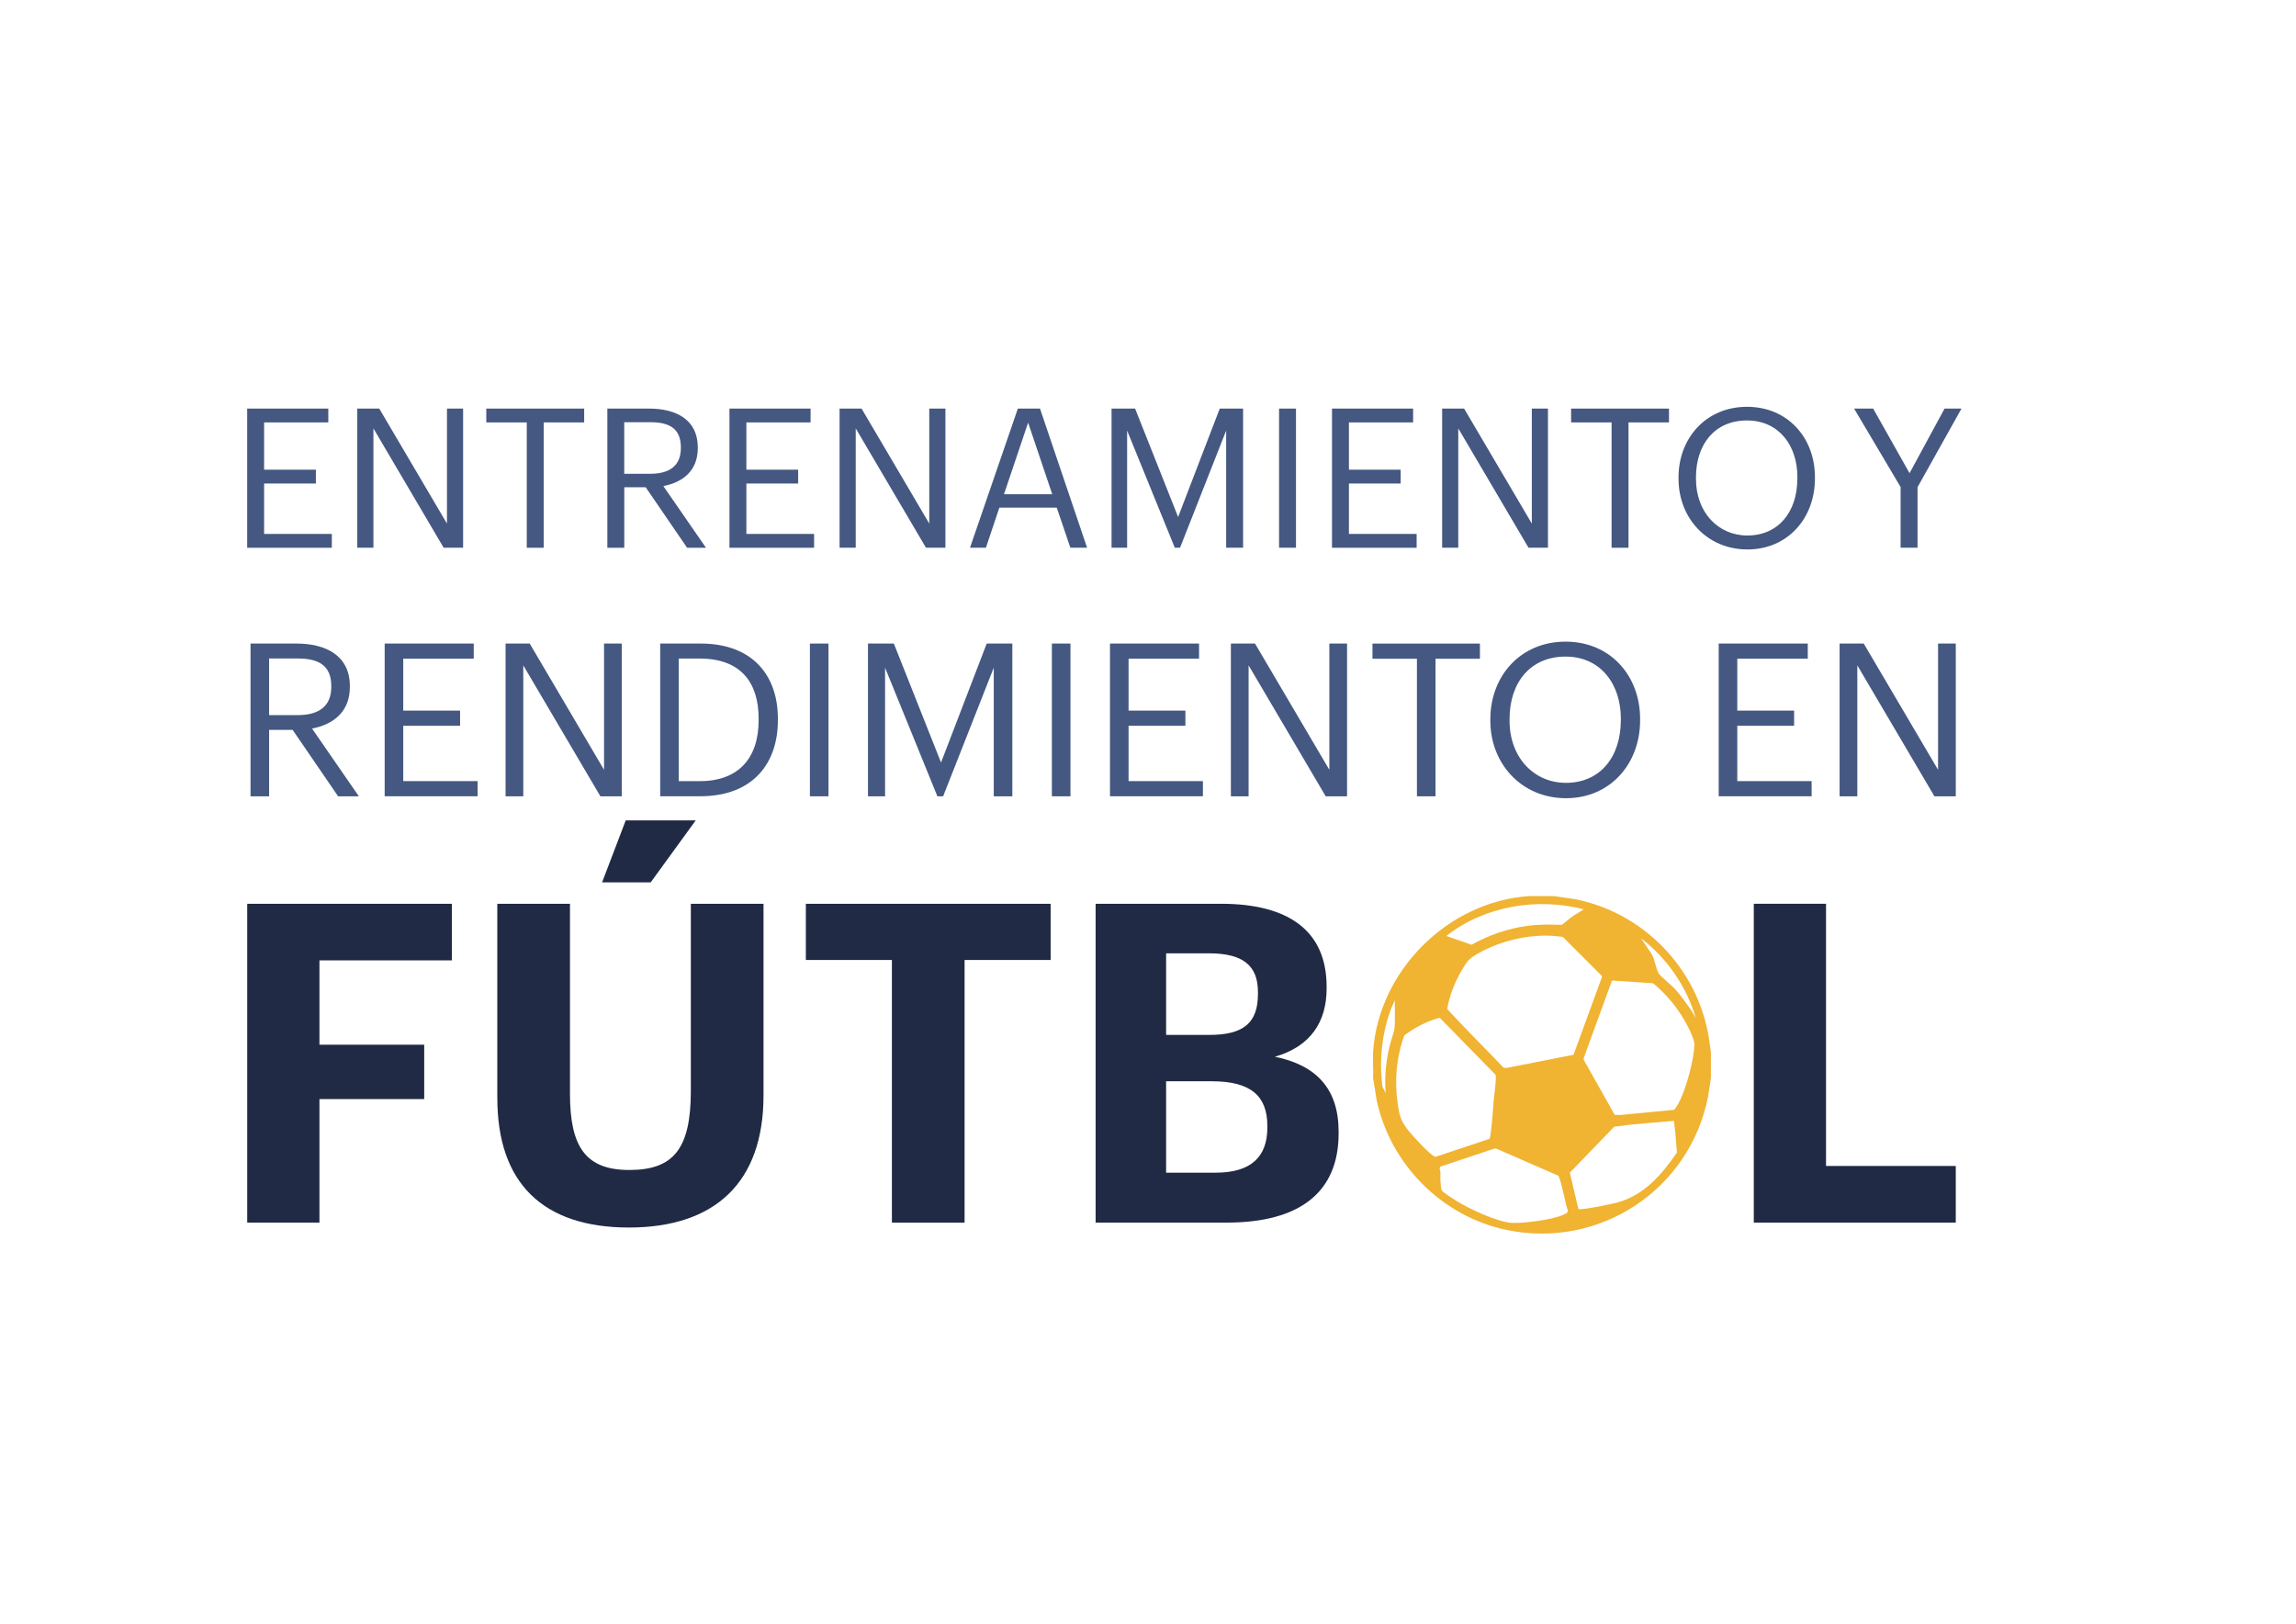 <?xml version="1.0" encoding="UTF-8"?>
<svg id="Capa_1" xmlns="http://www.w3.org/2000/svg" version="1.1" viewBox="0 0 554.73 392.23">
  <!-- Generator: Adobe Illustrator 29.5.1, SVG Export Plug-In . SVG Version: 2.1.0 Build 141)  -->
  <defs>
    <style>
      .st0 {
        fill: #445881;
      }

      .st1 {
        fill: #202a44;
      }

      .st2 {
        fill: #f0b332;
      }
    </style>
  </defs>
  <g>
    <path class="st0" d="M59.72,98.7h19.6v3.34h-15.51v11.42h12.51v3.34h-12.51v12.18h16.36v3.34h-20.45v-33.61Z"/>
    <path class="st0" d="M86.32,98.7h5.31l16.36,27.78v-27.78h3.9v33.61h-4.7l-16.97-28.82v28.82h-3.9v-33.61Z"/>
    <path class="st0" d="M127.27,102.04h-9.78v-3.34h23.65v3.34h-9.78v30.28h-4.09v-30.28Z"/>
    <path class="st0" d="M146.73,98.7h10.11c6.44,0,11.75,2.63,11.75,9.36v.19c0,5.55-3.71,8.27-8.32,9.17l10.3,14.9h-4.56l-10.01-14.62h-5.17v14.62h-4.09v-33.61ZM157.12,114.45c4.8,0,7.38-2.07,7.38-6.21v-.19c0-4.56-2.82-6.06-7.38-6.06h-6.3v12.46h6.3Z"/>
    <path class="st0" d="M176.24,98.7h19.6v3.34h-15.51v11.42h12.51v3.34h-12.51v12.18h16.36v3.34h-20.45v-33.61Z"/>
    <path class="st0" d="M202.85,98.7h5.31l16.36,27.78v-27.78h3.9v33.61h-4.7l-16.97-28.82v28.82h-3.9v-33.61Z"/>
    <path class="st0" d="M245.91,98.7h5.36l11.38,33.61h-4.04l-3.29-9.68h-13.87l-3.24,9.68h-3.85l11.56-33.61ZM242.57,119.39h11.66l-5.83-17.3-5.83,17.3Z"/>
    <path class="st0" d="M268.56,98.7h5.69l10.39,26.19,10.06-26.19h5.64v33.61h-4.09v-28.3l-11.14,28.3h-1.27l-11.52-28.3v28.3h-3.76v-33.61Z"/>
    <path class="st0" d="M309.03,98.7h4.09v33.61h-4.09v-33.61Z"/>
    <path class="st0" d="M321.82,98.7h19.6v3.34h-15.51v11.42h12.5v3.34h-12.5v12.18h16.36v3.34h-20.45v-33.61Z"/>
    <path class="st0" d="M348.43,98.7h5.31l16.36,27.78v-27.78h3.9v33.61h-4.7l-16.97-28.82v28.82h-3.9v-33.61Z"/>
    <path class="st0" d="M389.37,102.04h-9.78v-3.34h23.65v3.34h-9.78v30.28h-4.09v-30.28Z"/>
    <path class="st0" d="M405.54,115.72v-.38c0-9.54,6.68-17.07,16.55-17.07s16.41,7.52,16.41,16.97v.38c0,9.5-6.53,17.11-16.31,17.11s-16.64-7.62-16.64-17.02ZM434.26,115.58v-.38c0-7.52-4.42-13.63-12.18-13.63s-12.32,5.74-12.32,13.73v.38c0,8.13,5.41,13.68,12.41,13.68,7.47,0,12.08-5.64,12.08-13.77Z"/>
  </g>
  <g>
    <path class="st0" d="M60.53,155.46h11.1c7.07,0,12.9,2.89,12.9,10.27v.21c0,6.09-4.08,9.08-9.13,10.06l11.3,16.36h-5.01l-10.99-16.05h-5.68v16.05h-4.49v-36.9ZM71.94,172.75c5.26,0,8.1-2.27,8.1-6.81v-.21c0-5.01-3.1-6.66-8.1-6.66h-6.92v13.68h6.92Z"/>
    <path class="st0" d="M92.94,155.46h21.52v3.66h-17.03v12.54h13.73v3.66h-13.73v13.37h17.96v3.66h-22.45v-36.9Z"/>
    <path class="st0" d="M122.15,155.46h5.83l17.96,30.5v-30.5h4.28v36.9h-5.16l-18.63-31.63v31.63h-4.28v-36.9Z"/>
    <path class="st0" d="M159.51,155.46h9.75c12.69,0,18.68,7.84,18.68,18.11v.46c0,10.22-5.88,18.32-18.78,18.32h-9.65v-36.9ZM169.05,188.7c9.5,0,14.24-5.68,14.24-14.71v-.41c0-8.52-4.13-14.5-14.29-14.5h-5.01v29.62h5.06Z"/>
    <path class="st0" d="M195.68,155.46h4.49v36.9h-4.49v-36.9Z"/>
    <path class="st0" d="M209.72,155.46h6.24l11.4,28.74,11.04-28.74h6.19v36.9h-4.49v-31.07l-12.23,31.07h-1.39l-12.64-31.07v31.07h-4.13v-36.9Z"/>
    <path class="st0" d="M254.14,155.46h4.49v36.9h-4.49v-36.9Z"/>
    <path class="st0" d="M268.18,155.46h21.52v3.66h-17.03v12.54h13.73v3.66h-13.73v13.37h17.96v3.66h-22.45v-36.9Z"/>
    <path class="st0" d="M297.39,155.46h5.83l17.96,30.5v-30.5h4.28v36.9h-5.16l-18.63-31.63v31.63h-4.28v-36.9Z"/>
    <path class="st0" d="M342.33,159.13h-10.73v-3.66h25.96v3.66h-10.73v33.23h-4.49v-33.23Z"/>
    <path class="st0" d="M360.08,174.14v-.41c0-10.48,7.33-18.73,18.17-18.73s18.01,8.26,18.01,18.63v.41c0,10.42-7.17,18.78-17.91,18.78s-18.27-8.36-18.27-18.68ZM391.61,173.99v-.41c0-8.26-4.85-14.97-13.37-14.97s-13.52,6.3-13.52,15.07v.41c0,8.93,5.93,15.02,13.62,15.02,8.21,0,13.26-6.19,13.26-15.12Z"/>
  </g>
  <path class="st0" d="M459.2,117.65l-11.24-18.95h4.61l8.79,15.61,8.46-15.61h4.09l-10.62,18.99v14.62h-4.09v-14.67Z"/>
  <g>
    <path class="st0" d="M415.25,155.46h21.52v3.66h-17.03v12.54h13.73v3.66h-13.73v13.37h17.96v3.66h-22.45v-36.9Z"/>
    <path class="st0" d="M444.46,155.46h5.83l17.96,30.5v-30.5h4.28v36.9h-5.16l-18.63-31.63v31.63h-4.28v-36.9Z"/>
  </g>
  <g>
    <path class="st1" d="M59.72,218.32h49.45v13.68h-31.99v20.36h25.31v13.14h-25.31v29.84h-17.45v-77.02Z"/>
    <path class="st1" d="M120.15,265.29v-46.97h17.56v45.89c0,12.82,3.77,18.42,14.33,18.42s14.87-4.96,14.87-19.07v-45.24h17.56v46.32c0,21.01-11.74,31.89-32.53,31.89s-31.78-10.77-31.78-31.24ZM151.18,198.18h16.91l-10.88,14.97h-11.74l5.71-14.97Z"/>
    <path class="st1" d="M215.49,231.9h-20.79v-13.57h59.14v13.57h-20.79v63.45h-17.56v-63.45Z"/>
    <path class="st1" d="M264.72,218.32h30.27c16.8,0,25.53,6.89,25.53,20.04v.43c0,8.08-3.88,14-12.5,16.48,10.02,2.05,15.4,7.76,15.4,18.1v.43c0,14.11-9.26,21.54-27.04,21.54h-31.67v-77.02ZM292.19,250c8.4,0,11.74-3.02,11.74-9.91v-.43c0-6.46-3.66-9.37-11.85-9.37h-10.34v19.71h10.45ZM293.7,283.28c8.62,0,12.5-3.88,12.5-10.88v-.43c0-7.11-3.88-10.77-13.36-10.77h-11.1v22.08h11.96Z"/>
    <path class="st1" d="M423.73,218.32h17.45v63.34h31.35v13.68h-48.8v-77.02Z"/>
  </g>
  <path class="st2" d="M380.24,217.16l-4.81-.69h-6.06c-19.56,1.35-36.27,18.03-37.62,37.57-.14,2.07.11,4.28,0,6.37l.85,5.28c3.25,15.5,15.7,28.07,31.22,31.38,22.6,4.82,44.47-9.69,48.86-32.18l.69-4.49v-6.21l-.53-3.69c-2.79-16.73-15.91-30.18-32.6-33.35ZM387.06,235.97l-6.88,18.83-16.33,3.21-.62-.14c-4.5-4.73-9.16-9.32-13.58-14.11.56-3.3,1.81-6.47,3.5-9.34,1.3-2.22,1.74-2.84,4.01-4.12,5.91-3.35,13.71-5.03,20.44-3.96l9.33,9.32.14.32ZM382.6,219.66c-.87.67-1.86,1.14-2.76,1.78-.87.61-1.63,1.35-2.49,1.97-2.84-.09-5.53-.13-8.35.25-4.69.63-9.34,2.25-13.45,4.56l-6.1-2.12c9.19-7.23,21.88-9.35,33.15-6.45ZM337,246.81c.02,2.45-.45,2.88-1.06,5.13-1.07,3.93-1.45,8.07-1.16,12.13l-.76-1.55c-.86-6.33-.14-12.76,2.03-18.75l.96-2.15c.02,1.72-.02,3.45,0,5.18ZM340.36,273.22c-1.9-2.45-2.21-3.48-2.66-6.57-.82-5.59-.34-11.23,1.59-16.54,2.55-1.91,5.47-3.43,8.56-4.26l13.39,13.68c.17.19.16.41.17.64.02,1.49-.35,3.81-.49,5.41-.24,2.74-.42,5.9-.81,8.58-.04.25-.12.82-.3.97l-12.99,4.32c-.94-.04-5.67-5.23-6.45-6.23ZM377.45,293.55c-2.52,1.11-9.18,1.96-11.96,1.87-3.54-.12-10.57-3.42-13.64-5.34-.73-.45-3.01-1.89-3.45-2.44-.25-.31-.34-1.77-.38-2.32-.05-.67.02-1.38,0-2.07-.01-.41-.4-1.11,0-1.44l13.04-4.35c.18-.02.35-.05.52.04l14.98,6.54c1.03,2.65,1.36,5.58,2.21,8.32.22.64-.79.95-1.29,1.18ZM390.8,290.48c-1.17.33-8.89,1.94-9.45,1.58l-2.07-8.78,10.73-11.11c4.77-.67,9.61-.99,14.41-1.4.39,2.51.52,5.1.74,7.64-3.7,5.37-7.84,10.24-14.36,12.07ZM409.38,252.53c-.16,3.58-1.92,10.12-3.52,13.36-.24.49-1.05,2.04-1.46,2.21l-12.79,1.23-1.49-.02-7.49-13.31v-.4s6.84-18.74,6.84-18.74l9.92.66c2.26,1.87,4.29,4.05,5.98,6.44,1.25,1.76,4.11,6.52,4.01,8.56ZM408.56,243.96c-1.25-1.75-2.49-3.54-3.95-5.13-.85-.93-3.45-2.97-3.9-3.75-.72-1.25-.94-3.92-2.08-5.24l-2.15-3.18c6.27,4.8,11.03,11.66,13.23,19.26l-1.14-1.96Z"/>
</svg>